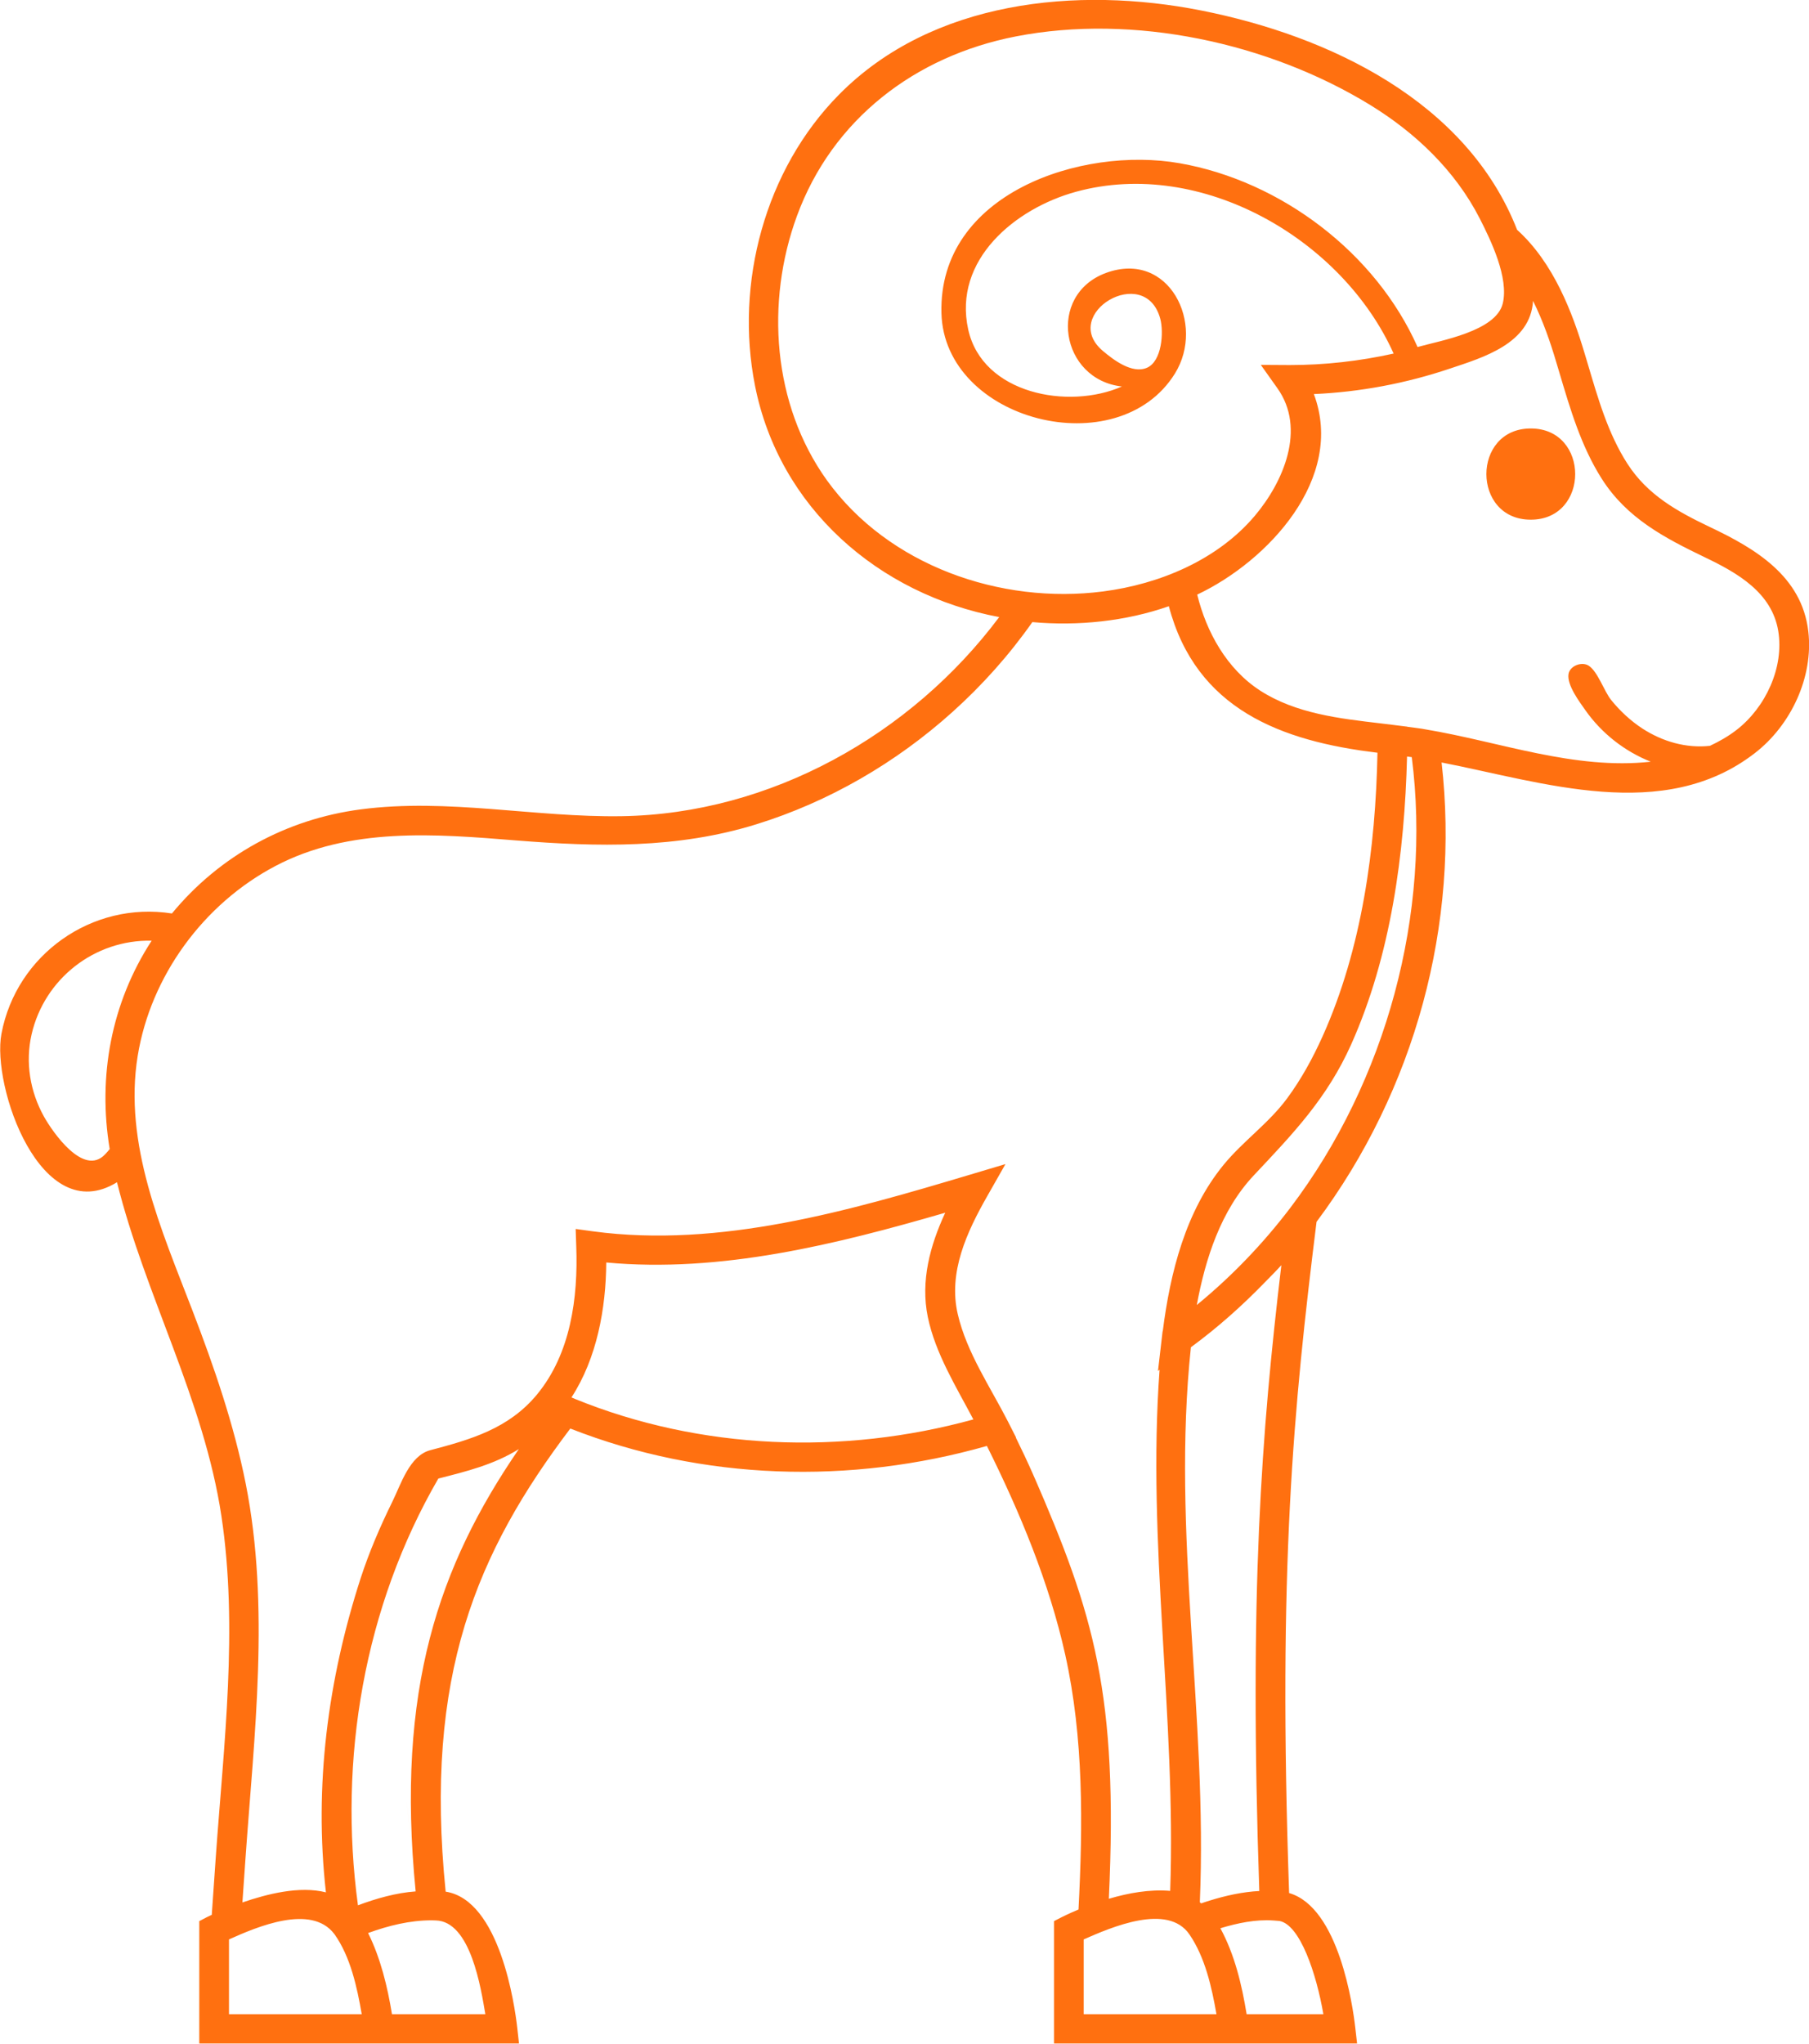 <svg viewBox="0 0 31 35" height="35" width="31" preserveAspectRatio="xMidYMid" xmlns:xlink="http://www.w3.org/1999/xlink" xmlns="http://www.w3.org/2000/svg"><defs><style> .cls-1 { fill: #ff7010; filter: url(#gradient-overlay-1); fill-rule: evenodd; } </style><filter id="gradient-overlay-1"><feComposite in2="SourceGraphic" operator="in"></feComposite><feBlend result="gradientFill" in2="SourceGraphic"></feBlend></filter></defs><path class="cls-1" d="M30.988,10.811 C31.080,11.594 30.691,12.421 30.070,12.899 C28.506,14.108 26.435,13.395 24.704,13.058 C25.018,15.821 24.252,18.664 22.561,20.925 C22.164,24.120 21.898,26.851 22.091,32.420 C22.946,32.667 23.184,34.368 23.224,34.719 L23.256,34.999 L21.427,34.999 L20.915,34.999 L18.062,34.999 L18.062,32.901 L18.200,32.830 C18.200,32.830 18.310,32.774 18.482,32.702 C18.557,31.248 18.572,29.767 18.254,28.337 C17.979,27.101 17.476,25.895 16.912,24.763 C14.573,25.429 12.042,25.356 9.773,24.465 C8.172,26.582 7.263,28.693 7.637,32.396 C8.569,32.542 8.821,34.355 8.863,34.719 L8.894,34.999 L6.781,34.999 L6.269,34.999 L3.415,34.999 L3.415,32.901 L3.553,32.829 C3.553,32.829 3.582,32.814 3.629,32.793 L3.698,31.801 C3.834,29.879 4.084,27.883 3.794,25.962 C3.492,23.965 2.489,22.190 2.005,20.247 C0.698,21.050 -0.145,18.600 0.025,17.703 C0.280,16.350 1.575,15.429 2.946,15.644 C3.764,14.653 4.906,14.028 6.183,13.861 C7.673,13.666 9.160,14.001 10.651,13.978 C13.203,13.939 15.612,12.586 17.123,10.568 C15.047,10.178 13.351,8.688 12.938,6.604 C12.590,4.850 13.109,2.902 14.380,1.618 C15.973,0.007 18.456,-0.242 20.586,0.180 C22.782,0.615 25.139,1.739 25.998,3.936 C26.627,4.504 26.947,5.359 27.154,6.049 L27.210,6.236 C27.384,6.821 27.555,7.425 27.889,7.943 C28.232,8.475 28.738,8.757 29.298,9.024 C29.217,8.985 29.163,8.959 29.298,9.024 C30.085,9.396 30.877,9.869 30.988,10.811 ZM22.113,20.683 C23.762,18.508 24.533,15.637 24.193,12.967 C24.166,12.963 24.139,12.960 24.112,12.956 C24.070,14.612 23.837,16.364 23.153,17.890 C22.741,18.808 22.165,19.408 21.485,20.130 C20.920,20.731 20.656,21.557 20.509,22.349 C21.109,21.857 21.645,21.299 22.113,20.683 ZM20.561,32.578 C20.568,32.585 20.576,32.590 20.584,32.597 C20.629,32.580 20.680,32.565 20.730,32.549 C21.003,32.464 21.293,32.400 21.580,32.385 C21.405,27.280 21.615,24.554 21.958,21.667 C21.871,21.764 21.776,21.858 21.684,21.952 C21.289,22.360 20.867,22.736 20.408,23.073 C20.073,26.230 20.697,29.413 20.561,32.578 ZM21.363,34.495 L22.678,34.495 C22.559,33.803 22.279,32.963 21.925,32.898 L21.824,32.890 C21.518,32.868 21.204,32.935 20.913,33.023 C21.158,33.473 21.281,33.993 21.363,34.495 ZM18.571,34.495 L20.846,34.495 C20.765,34.033 20.652,33.522 20.383,33.129 C20.011,32.585 19.042,33.007 18.571,33.214 L18.571,34.495 ZM9.851,23.957 C12.005,24.834 14.444,24.924 16.680,24.309 C16.385,23.748 16.029,23.180 15.899,22.553 C15.773,21.937 15.938,21.329 16.198,20.769 C14.328,21.311 12.351,21.804 10.389,21.621 C10.384,22.407 10.229,23.261 9.793,23.932 L9.851,23.957 ZM6.717,34.495 L8.317,34.495 C8.243,34.063 8.068,32.900 7.464,32.889 L7.396,32.887 C7.025,32.887 6.655,32.978 6.308,33.105 C6.522,33.535 6.640,34.023 6.717,34.495 ZM7.123,32.392 C6.782,28.936 7.521,26.815 8.891,24.817 C8.463,25.083 7.995,25.199 7.512,25.321 C6.239,27.515 5.795,30.132 6.134,32.630 C6.448,32.513 6.787,32.416 7.123,32.392 ZM3.924,34.495 L6.199,34.495 C6.119,34.035 6.008,33.516 5.734,33.128 L5.727,33.119 C5.331,32.602 4.406,32.998 3.924,33.214 L3.924,34.495 ZM0.542,17.712 C0.431,18.191 0.514,18.693 0.753,19.122 C0.902,19.388 1.432,20.158 1.800,19.770 C1.829,19.740 1.855,19.710 1.880,19.679 C1.673,18.434 1.906,17.175 2.599,16.110 C1.620,16.089 0.761,16.763 0.542,17.712 ZM16.319,12.196 C15.354,13.063 14.204,13.732 12.960,14.117 C11.603,14.537 10.244,14.505 8.843,14.393 C7.460,14.281 5.988,14.162 4.718,14.832 C3.488,15.479 2.583,16.715 2.360,18.081 C2.113,19.591 2.768,21.063 3.297,22.441 C3.668,23.407 4.009,24.395 4.211,25.410 C4.629,27.515 4.355,29.718 4.206,31.837 L4.154,32.581 C4.580,32.435 5.134,32.294 5.585,32.408 C5.380,30.581 5.617,28.771 6.180,27.029 C6.325,26.583 6.515,26.141 6.723,25.719 C6.870,25.422 7.017,24.930 7.373,24.836 C8.072,24.652 8.717,24.466 9.200,23.885 L9.203,23.881 C9.781,23.181 9.907,22.222 9.875,21.347 L9.865,21.047 L10.164,21.088 C12.337,21.380 14.563,20.732 16.624,20.117 L17.230,19.936 L16.919,20.483 C16.570,21.096 16.245,21.789 16.413,22.507 C16.565,23.163 16.973,23.757 17.276,24.351 L17.412,24.619 L17.408,24.620 C17.506,24.819 17.605,25.027 17.708,25.261 C17.703,25.249 17.701,25.246 17.709,25.264 C18.647,27.416 17.802,25.477 17.713,25.272 C18.744,27.639 19.165,29.007 19.002,32.518 C19.337,32.419 19.703,32.353 20.053,32.383 C20.156,29.407 19.653,26.432 19.871,23.459 L19.844,23.478 L19.910,22.910 L19.923,22.799 L19.926,22.796 C20.053,21.796 20.316,20.742 20.972,19.944 C21.306,19.539 21.739,19.239 22.055,18.813 C22.299,18.483 22.497,18.120 22.665,17.747 C23.341,16.243 23.573,14.526 23.605,12.891 C21.954,12.694 20.495,12.146 20.030,10.382 C19.290,10.641 18.471,10.724 17.691,10.654 C17.295,11.217 16.833,11.735 16.319,12.196 ZM25.356,3.739 C24.938,2.924 24.262,2.278 23.484,1.800 C21.742,0.732 19.426,0.231 17.407,0.624 C15.682,0.960 14.265,2.042 13.657,3.698 C13.116,5.172 13.238,6.925 14.168,8.222 C13.839,7.764 13.199,6.875 14.170,8.225 C14.424,8.578 14.338,8.459 14.172,8.227 C15.222,9.684 17.145,10.357 18.903,10.129 C19.871,10.004 20.863,9.590 21.502,8.835 C21.992,8.256 22.386,7.346 21.891,6.650 L21.606,6.249 L22.101,6.252 C22.699,6.252 23.298,6.185 23.882,6.055 C23.002,4.097 20.589,2.698 18.443,3.283 C17.400,3.567 16.327,4.448 16.592,5.644 C16.837,6.748 18.311,7.022 19.226,6.619 C18.172,6.502 17.935,5.053 18.950,4.675 C20.035,4.276 20.660,5.550 20.135,6.396 C19.159,7.970 16.181,7.214 16.133,5.362 C16.080,3.315 18.530,2.498 20.218,2.796 C21.956,3.102 23.578,4.335 24.292,5.943 C24.691,5.831 25.635,5.673 25.752,5.198 C25.859,4.760 25.551,4.121 25.356,3.739 ZM18.898,6.009 C19.254,6.309 18.998,6.094 18.903,6.013 C19.080,6.162 19.398,6.406 19.651,6.300 C19.914,6.190 19.944,5.685 19.883,5.459 C19.622,4.496 18.152,5.377 18.898,6.009 C18.866,5.982 18.855,5.973 18.898,6.009 ZM29.221,9.547 C28.520,9.210 27.877,8.873 27.449,8.200 C27.095,7.644 26.908,7.005 26.722,6.380 L26.666,6.193 C26.569,5.866 26.444,5.499 26.271,5.153 C26.227,5.884 25.420,6.121 24.842,6.314 C24.092,6.566 23.306,6.714 22.515,6.749 C23.056,8.192 21.726,9.612 20.516,10.183 C20.675,10.828 21.023,11.457 21.596,11.828 C22.208,12.222 22.957,12.306 23.664,12.389 L23.894,12.417 C23.896,12.417 23.897,12.418 23.899,12.418 L24.118,12.445 L24.118,12.447 C24.203,12.458 24.288,12.468 24.372,12.481 L24.432,12.492 C25.706,12.704 26.979,13.189 28.288,13.045 C27.840,12.867 27.447,12.559 27.170,12.166 C27.068,12.021 26.850,11.734 26.879,11.545 C26.900,11.403 27.105,11.325 27.224,11.400 C27.381,11.501 27.488,11.838 27.611,11.990 C27.764,12.178 27.943,12.345 28.147,12.478 C28.488,12.699 28.895,12.818 29.302,12.773 C29.467,12.696 29.621,12.607 29.758,12.501 C29.742,12.513 29.736,12.518 29.758,12.501 C30.281,12.097 29.840,12.438 29.758,12.501 C30.255,12.117 30.576,11.432 30.473,10.806 C30.364,10.148 29.774,9.812 29.221,9.547 ZM26.232,8.900 C25.218,8.900 25.218,7.338 26.232,7.338 C27.247,7.338 27.247,8.900 26.232,8.900 ZM29.758,12.501 C29.758,12.501 29.758,12.501 29.758,12.501 C29.758,12.501 29.758,12.501 29.758,12.501 C29.758,12.501 29.758,12.501 29.758,12.501 ZM18.898,6.009 C18.898,6.009 18.898,6.009 18.898,6.009 C18.899,6.010 18.901,6.012 18.903,6.013 C18.901,6.012 18.899,6.010 18.898,6.009 ZM14.170,8.225 C14.169,8.224 14.169,8.223 14.168,8.222 C14.169,8.224 14.171,8.225 14.172,8.227 C14.171,8.226 14.170,8.226 14.170,8.225 ZM7.123,32.392 C7.122,32.392 6.782,28.936 7.123,32.392 ZM29.298,9.024 C29.298,9.024 29.298,9.024 29.298,9.024 C29.422,9.082 29.610,9.172 29.298,9.024 Z"></path></svg> 